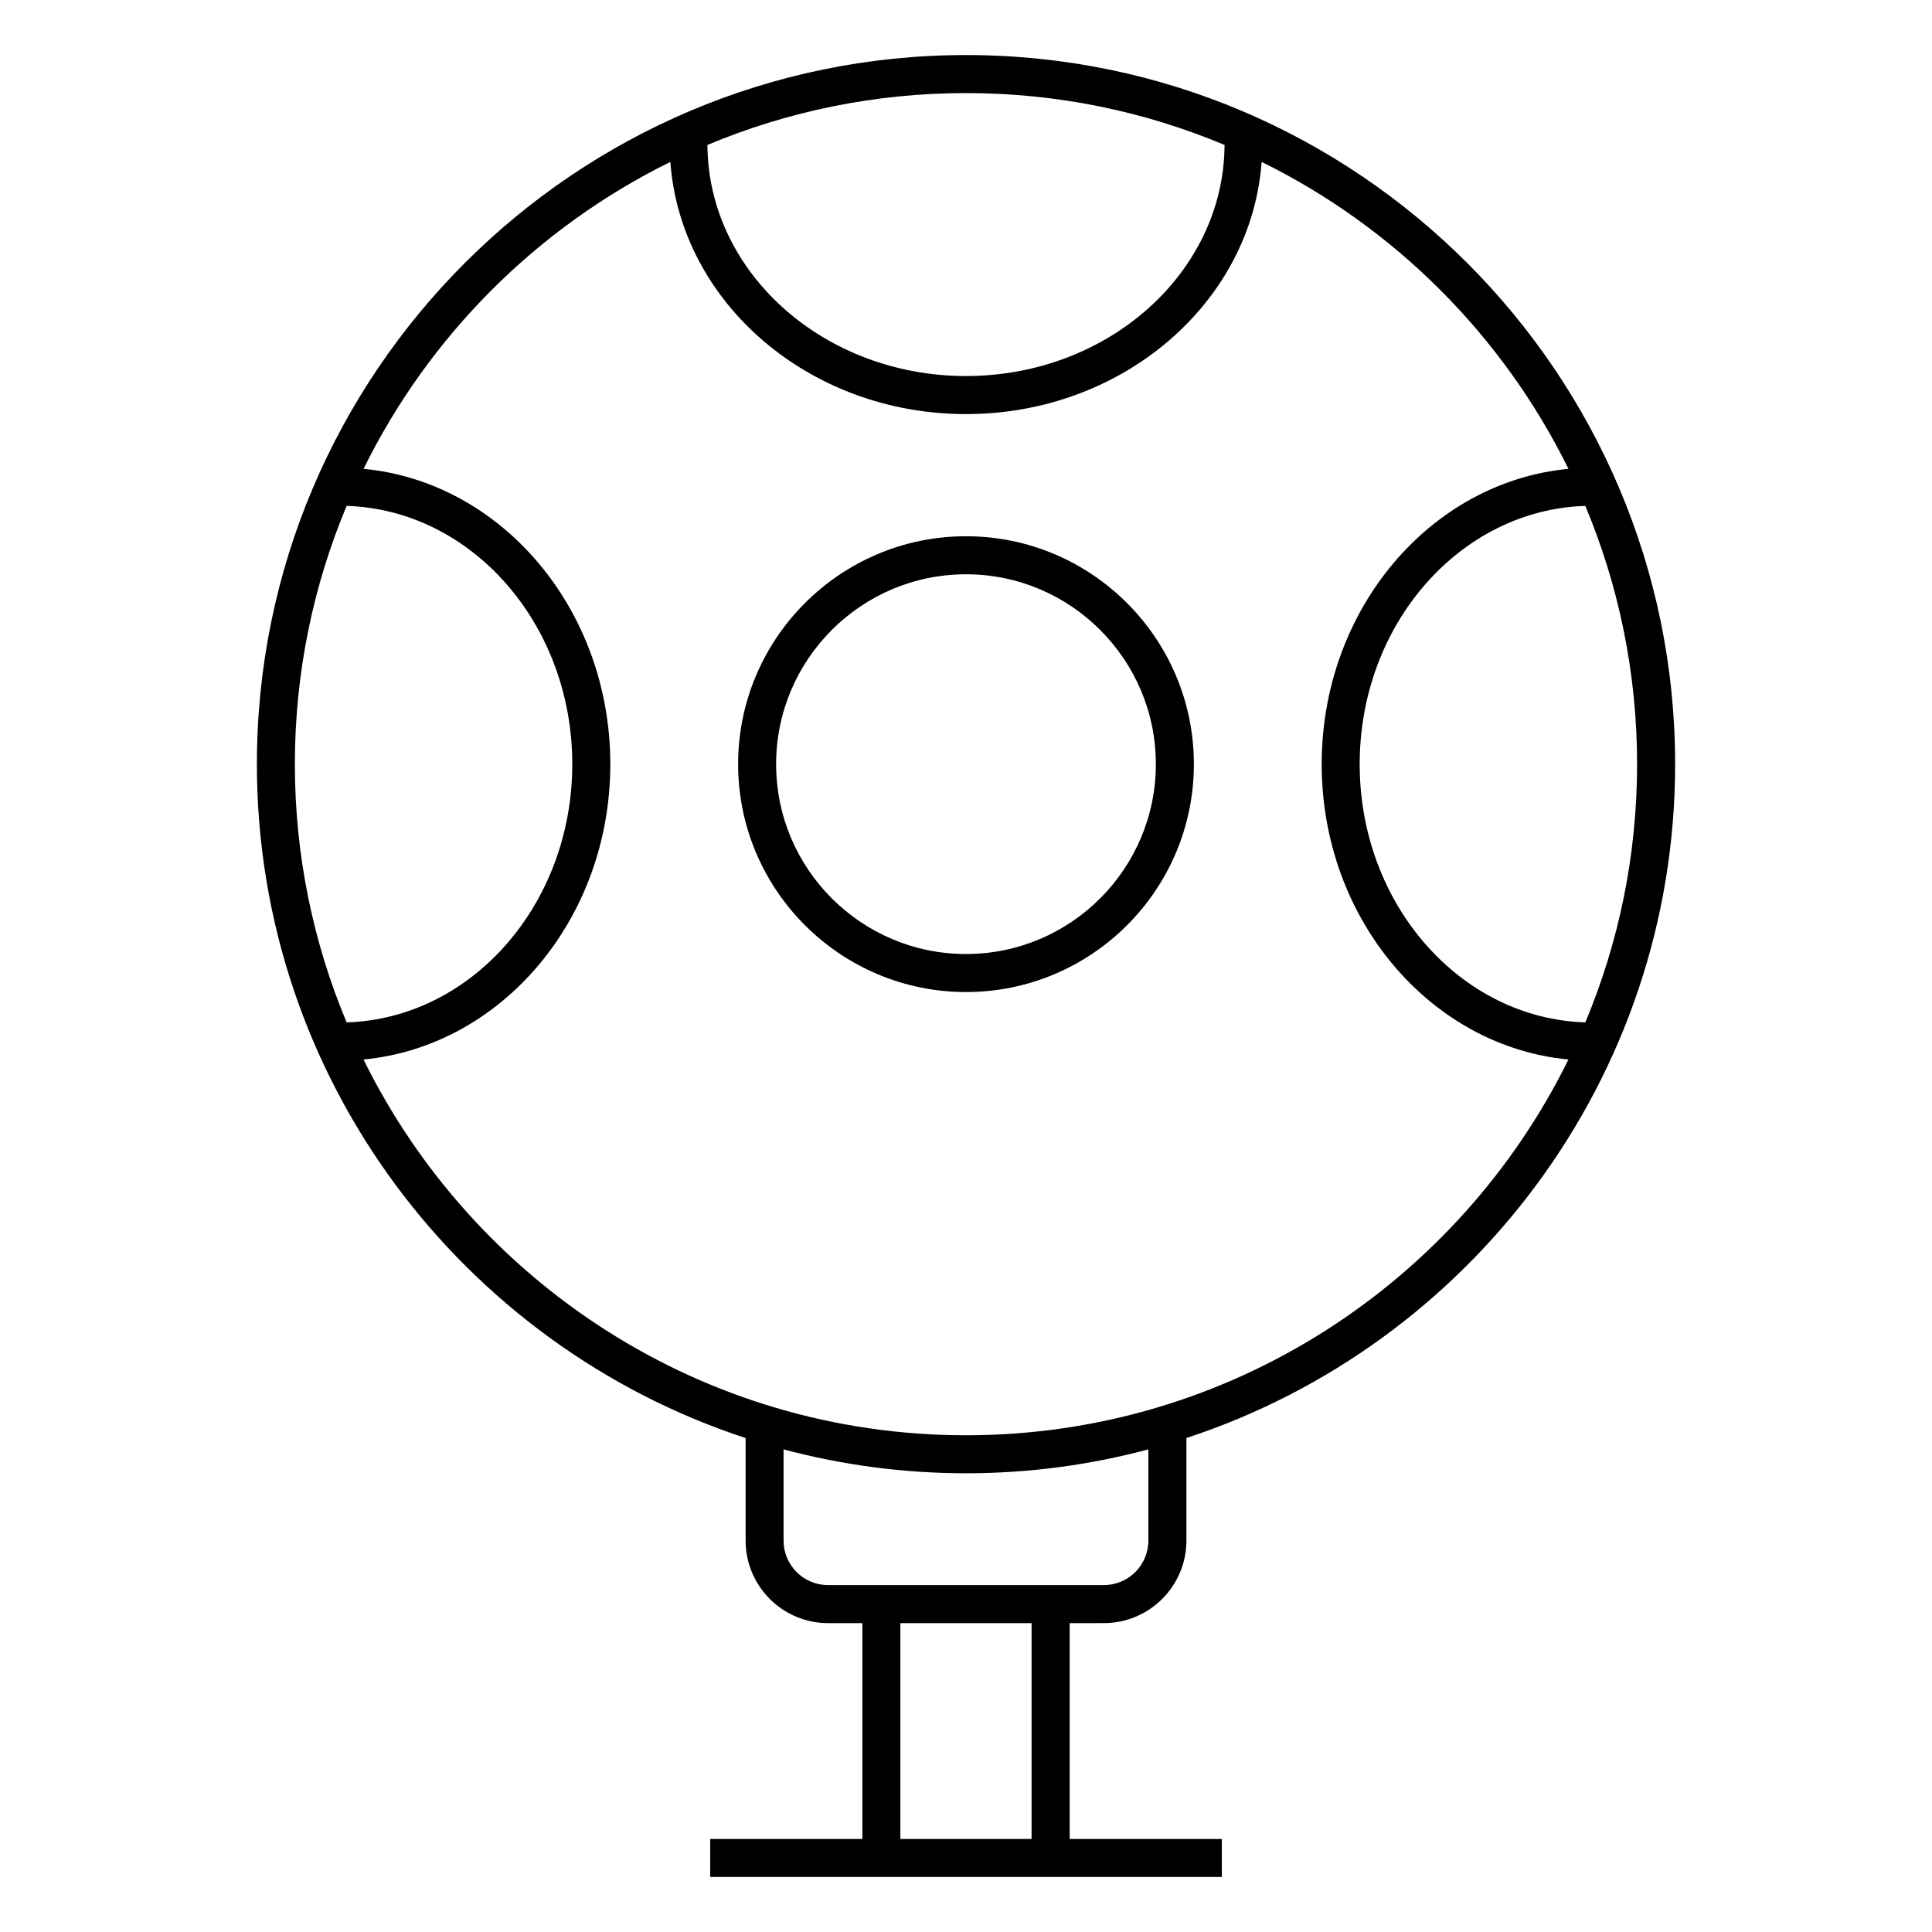 <?xml version="1.0" encoding="UTF-8"?>
<!-- Uploaded to: SVG Repo, www.svgrepo.com, Generator: SVG Repo Mixer Tools -->
<svg fill="#000000" width="800px" height="800px" version="1.1" viewBox="144 144 512 512" xmlns="http://www.w3.org/2000/svg">
 <g>
  <path d="m460.39 346.51c0-33.301-27.09-60.398-60.391-60.398-33.297 0-60.391 27.094-60.391 60.398 0 33.297 27.094 60.391 60.391 60.391 33.301 0.004 60.391-27.086 60.391-60.391zm-110.71 0c0-27.746 22.57-50.32 50.316-50.32s50.316 22.57 50.316 50.32c0 27.746-22.57 50.316-50.316 50.316s-50.316-22.57-50.316-50.316z"/>
  <path d="m436.54 574.14c12.055 0 21.867-9.805 21.867-21.855v-27.195c75.102-24.625 129.52-95.348 129.52-178.58 0-103.62-84.301-187.92-187.93-187.92-103.62 0-187.92 84.301-187.92 187.92 0 83.234 54.41 153.96 129.52 178.59v27.191c0 12.051 9.805 21.855 21.855 21.855h9.094v57.191h-40.328v10.078h135.58v-10.078h-40.324l-0.004-57.191zm127.59-159.2c-33.125-1.023-59.801-31.293-59.801-68.434 0-37.145 26.676-67.41 59.801-68.438 8.82 21.078 13.715 44.195 13.715 68.438 0 24.242-4.891 47.355-13.715 68.434zm-95.609-232.53c-0.176 33.797-30.84 61.242-68.527 61.242-37.68 0-68.34-27.449-68.52-61.242 21.098-8.844 44.246-13.742 68.52-13.742 24.27-0.008 47.422 4.894 68.527 13.742zm-232.66 95.656c33.121 1.031 59.797 31.297 59.797 68.438 0 37.141-26.676 67.41-59.801 68.438-8.82-21.078-13.715-44.195-13.715-68.434 0-24.246 4.891-47.367 13.719-68.441zm4.481 146.71c36.586-3.473 65.395-37.223 65.395-78.266 0-41.047-28.812-74.797-65.391-78.266 17.355-35.262 46.055-63.965 81.305-81.34 2.715 37.258 36.77 66.832 78.344 66.832 41.578 0 75.633-29.574 78.352-66.832 35.258 17.375 63.945 46.078 81.309 81.344-36.582 3.465-65.395 37.215-65.395 78.266 0 41.047 28.816 74.797 65.395 78.266-29.008 58.922-89.664 99.582-159.66 99.582-70.004-0.004-130.66-40.668-159.66-99.586zm123.09 139.29c-6.492 0-11.777-5.285-11.777-11.777v-24.188c15.434 4.109 31.625 6.332 48.332 6.332 16.711 0 32.902-2.215 48.34-6.332v24.188c0 6.492-5.289 11.777-11.789 11.777zm53.945 67.27h-34.773v-57.191h34.773z"/>
 </g>
</svg>